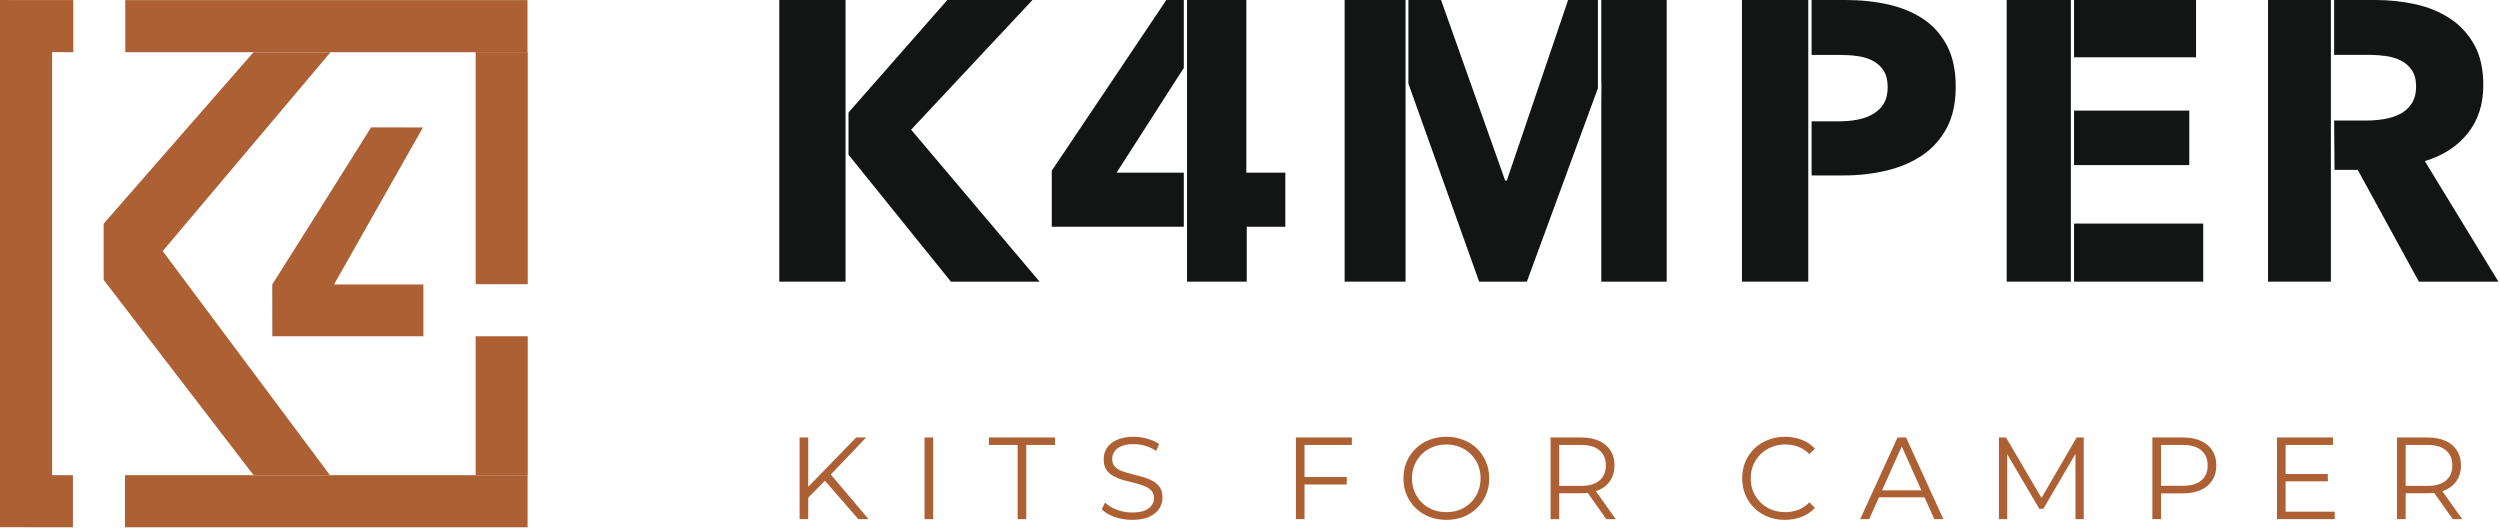 <svg xmlns="http://www.w3.org/2000/svg" width="496" height="105" viewBox="0 0 496 105" fill="none"><path d="M50.288 10.363L20.562 44.386V55.524L50.288 94.248L65.452 94.255L32.282 49.818L65.579 10.363H50.288Z" fill="#AC6033"></path><path d="M104.656 10.356H24.859V0.02H104.656V10.356Z" fill="#AC6033"></path><path d="M104.703 10.341H94.367V56.381H104.703V10.341Z" fill="#AC6033"></path><path d="M94.367 94.264H104.703V66.718H94.367V94.264Z" fill="#AC6033"></path><path d="M104.674 104.614H24.797V94.278H104.674V104.614Z" fill="#AC6033"></path><path d="M0 104.598V0.005L14.546 0.02V10.357L10.336 10.341L10.338 94.275L14.465 94.279V104.613L0 104.598Z" fill="#AC6033"></path><path d="M83.905 25.29C83.905 25.29 66.573 55.901 66.278 56.435H84V66.718C74.043 66.718 64.044 66.718 54.026 66.718C54.026 65.425 54.016 57.487 54.016 56.438C64.567 39.701 62.08 43.717 73.626 25.271" fill="#AC6033"></path><path d="M475.57 103V86.795H481.636C483.009 86.795 484.19 87.019 485.178 87.466C486.165 87.898 486.922 88.531 487.446 89.365C487.986 90.183 488.257 91.178 488.257 92.351C488.257 93.493 487.986 94.481 487.446 95.314C486.922 96.132 486.165 96.765 485.178 97.212C484.19 97.645 483.009 97.861 481.636 97.861H476.519L477.283 97.073V103H475.57ZM486.636 103L482.469 97.12H484.321L488.511 103H486.636ZM477.283 97.212L476.519 96.402H481.589C483.21 96.402 484.437 96.047 485.27 95.337C486.119 94.627 486.543 93.632 486.543 92.351C486.543 91.055 486.119 90.051 485.27 89.341C484.437 88.632 483.21 88.276 481.589 88.276H476.519L477.283 87.466V97.212Z" fill="#AC6033"></path><path d="M453.278 94.041H461.843V95.499H453.278V94.041ZM453.463 101.518H463.209V103H451.75V86.795H462.862V88.276H453.463V101.518Z" fill="#AC6033"></path><path d="M427.031 103V86.795H433.097C434.47 86.795 435.651 87.019 436.638 87.466C437.626 87.898 438.382 88.531 438.907 89.365C439.447 90.183 439.717 91.178 439.717 92.351C439.717 93.493 439.447 94.481 438.907 95.314C438.382 96.132 437.626 96.765 436.638 97.212C435.651 97.66 434.47 97.884 433.097 97.884H427.98L428.744 97.073V103H427.031ZM428.744 97.212L427.98 96.379H433.05C434.671 96.379 435.898 96.032 436.731 95.337C437.58 94.627 438.004 93.632 438.004 92.351C438.004 91.055 437.58 90.051 436.731 89.341C435.898 88.632 434.671 88.276 433.05 88.276H427.98L428.744 87.466V97.212Z" fill="#AC6033"></path><path d="M396.586 103V86.795H397.998L405.406 99.435H404.665L412.004 86.795H413.416V103H411.772V89.365H412.166L405.406 100.94H404.596L397.79 89.365H398.23V103H396.586Z" fill="#AC6033"></path><path d="M369.062 103L376.471 86.795H378.16L385.568 103H383.763L376.957 87.79H377.651L370.845 103H369.062ZM371.979 98.671L372.489 97.282H381.911L382.42 98.671H371.979Z" fill="#AC6033"></path><path d="M354.129 103.139C352.91 103.139 351.783 102.938 350.749 102.537C349.715 102.12 348.82 101.542 348.064 100.801C347.308 100.06 346.713 99.188 346.281 98.185C345.865 97.182 345.656 96.086 345.656 94.898C345.656 93.709 345.865 92.614 346.281 91.61C346.713 90.607 347.308 89.735 348.064 88.994C348.836 88.254 349.738 87.683 350.772 87.281C351.806 86.865 352.933 86.656 354.152 86.656C355.325 86.656 356.429 86.857 357.463 87.258C358.497 87.644 359.369 88.231 360.079 89.017L358.991 90.106C358.327 89.427 357.594 88.94 356.791 88.647C355.989 88.338 355.125 88.184 354.199 88.184C353.226 88.184 352.323 88.354 351.49 88.693C350.657 89.017 349.931 89.488 349.314 90.106C348.697 90.707 348.21 91.417 347.855 92.235C347.516 93.038 347.346 93.925 347.346 94.898C347.346 95.87 347.516 96.765 347.855 97.583C348.21 98.386 348.697 99.096 349.314 99.713C349.931 100.315 350.657 100.785 351.49 101.125C352.323 101.449 353.226 101.611 354.199 101.611C355.125 101.611 355.989 101.457 356.791 101.148C357.594 100.839 358.327 100.346 358.991 99.666L360.079 100.755C359.369 101.542 358.497 102.136 357.463 102.537C356.429 102.938 355.318 103.139 354.129 103.139Z" fill="#AC6033"></path><path d="M307.633 103V86.795H313.698C315.072 86.795 316.252 87.019 317.24 87.466C318.228 87.898 318.984 88.531 319.509 89.365C320.049 90.183 320.319 91.178 320.319 92.351C320.319 93.493 320.049 94.481 319.509 95.314C318.984 96.132 318.228 96.765 317.24 97.212C316.252 97.645 315.072 97.861 313.698 97.861H308.582L309.346 97.073V103H307.633ZM318.699 103L314.532 97.12H316.384L320.574 103H318.699ZM309.346 97.212L308.582 96.402H313.652C315.272 96.402 316.499 96.047 317.333 95.337C318.181 94.627 318.606 93.632 318.606 92.351C318.606 91.055 318.181 90.051 317.333 89.341C316.499 88.632 315.272 88.276 313.652 88.276H308.582L309.346 87.466V97.212Z" fill="#AC6033"></path><path d="M286.965 103.139C285.745 103.139 284.611 102.938 283.561 102.537C282.527 102.12 281.625 101.542 280.853 100.801C280.097 100.045 279.502 99.173 279.07 98.185C278.654 97.182 278.445 96.086 278.445 94.898C278.445 93.709 278.654 92.621 279.07 91.633C279.502 90.63 280.097 89.758 280.853 89.017C281.625 88.261 282.527 87.683 283.561 87.281C284.595 86.865 285.73 86.656 286.965 86.656C288.184 86.656 289.31 86.865 290.344 87.281C291.378 87.683 292.274 88.254 293.03 88.994C293.801 89.735 294.396 90.607 294.812 91.61C295.245 92.614 295.461 93.709 295.461 94.898C295.461 96.086 295.245 97.182 294.812 98.185C294.396 99.188 293.801 100.06 293.03 100.801C292.274 101.542 291.378 102.12 290.344 102.537C289.31 102.938 288.184 103.139 286.965 103.139ZM286.965 101.611C287.937 101.611 288.832 101.449 289.65 101.125C290.483 100.785 291.201 100.315 291.803 99.713C292.42 99.096 292.899 98.386 293.238 97.583C293.578 96.765 293.747 95.87 293.747 94.898C293.747 93.925 293.578 93.038 293.238 92.235C292.899 91.417 292.42 90.707 291.803 90.106C291.201 89.488 290.483 89.017 289.65 88.693C288.832 88.354 287.937 88.184 286.965 88.184C285.992 88.184 285.089 88.354 284.256 88.693C283.423 89.017 282.697 89.488 282.08 90.106C281.478 90.707 281 91.417 280.645 92.235C280.305 93.038 280.135 93.925 280.135 94.898C280.135 95.855 280.305 96.742 280.645 97.56C281 98.378 281.478 99.096 282.08 99.713C282.697 100.315 283.423 100.785 284.256 101.125C285.089 101.449 285.992 101.611 286.965 101.611Z" fill="#AC6033"></path><path d="M258.629 94.643H267.195V96.124H258.629V94.643ZM258.815 103H257.102V86.795H268.214V88.276H258.815V103Z" fill="#AC6033"></path><path d="M224.597 103.139C223.393 103.139 222.236 102.946 221.125 102.56C220.029 102.159 219.18 101.65 218.578 101.032L219.249 99.713C219.821 100.268 220.584 100.739 221.541 101.125C222.514 101.495 223.532 101.681 224.597 101.681C225.616 101.681 226.441 101.557 227.074 101.31C227.722 101.048 228.193 100.701 228.486 100.268C228.795 99.836 228.949 99.358 228.949 98.833C228.949 98.2 228.764 97.691 228.394 97.305C228.039 96.919 227.568 96.618 226.982 96.402C226.395 96.171 225.747 95.97 225.037 95.8C224.327 95.631 223.617 95.453 222.907 95.268C222.197 95.067 221.541 94.805 220.939 94.481C220.353 94.157 219.875 93.732 219.504 93.208C219.149 92.668 218.972 91.965 218.972 91.101C218.972 90.299 219.18 89.565 219.597 88.902C220.029 88.223 220.685 87.683 221.564 87.281C222.444 86.865 223.571 86.656 224.944 86.656C225.855 86.656 226.758 86.787 227.653 87.05C228.548 87.297 229.32 87.644 229.968 88.091L229.389 89.457C228.695 88.994 227.954 88.655 227.167 88.439C226.395 88.223 225.647 88.115 224.921 88.115C223.949 88.115 223.146 88.246 222.514 88.508C221.881 88.771 221.41 89.126 221.101 89.573C220.808 90.005 220.662 90.499 220.662 91.055C220.662 91.688 220.839 92.197 221.194 92.583C221.564 92.969 222.043 93.269 222.629 93.486C223.231 93.702 223.887 93.894 224.597 94.064C225.307 94.234 226.009 94.419 226.704 94.62C227.414 94.82 228.062 95.083 228.648 95.407C229.25 95.716 229.729 96.132 230.084 96.657C230.454 97.182 230.639 97.869 230.639 98.717C230.639 99.504 230.423 100.238 229.991 100.917C229.559 101.58 228.895 102.12 228 102.537C227.12 102.938 225.986 103.139 224.597 103.139Z" fill="#AC6033"></path><path d="M201.898 103V88.276H196.203V86.795H209.306V88.276H203.611V103H201.898Z" fill="#AC6033"></path><path d="M183.43 103V86.795H185.143V103H183.43Z" fill="#AC6033"></path><path d="M160.122 98.972L160.053 96.888L169.868 86.795H171.836L164.683 94.296L163.71 95.337L160.122 98.972ZM158.641 103V86.795H160.354V103H158.641ZM170.285 103L163.294 94.944L164.451 93.694L172.322 103H170.285Z" fill="#AC6033"></path><path d="M167.757 0H154.609V55.879H167.757V0Z" fill="#131515"></path><path d="M180.768 25.73L204.841 0.001H187.95L168.344 22.319V30.696L188.66 55.88H206.261L180.768 25.73Z" fill="#131515"></path><path d="M234.866 34.255H221.537L234.795 13.578H234.866V0.003H231.402L208.672 33.861V44.989H234.866V34.255Z" fill="#131515"></path><path d="M247.276 34.254V0.001H235.508V55.88H247.354V44.987H255.009V34.254H247.276Z" fill="#131515"></path><path d="M317.026 0.001H311.115L298.948 35.832H298.63L285.907 0.001H279.43V16.605L293.462 55.88H302.932L317.026 17.502V0.001Z" fill="#131515"></path><path d="M278.865 0H266.773V55.879H278.865V0Z" fill="#131515"></path><path d="M317.695 0.001V16.339H317.729L317.695 20.438V55.88H330.672V0.001H317.695Z" fill="#131515"></path><path d="M386.318 9.117C385.186 6.934 383.634 5.17 381.661 3.829C379.688 2.487 377.373 1.515 374.716 0.909C372.058 0.304 369.204 0 366.153 0H359.422V10.893H365.048C366.257 10.893 367.428 10.971 368.559 11.13C369.691 11.288 370.703 11.602 371.599 12.077C372.492 12.55 373.202 13.209 373.73 14.05C374.255 14.893 374.519 15.97 374.519 17.285C374.519 18.601 374.255 19.692 373.73 20.561C373.202 21.429 372.479 22.127 371.559 22.652C370.637 23.178 369.598 23.547 368.442 23.758C367.284 23.968 366.073 24.073 364.812 24.073H359.422V34.807H365.838C368.731 34.807 371.52 34.491 374.203 33.86C376.887 33.229 379.254 32.23 381.307 30.86C383.358 29.492 384.988 27.691 386.199 25.455C387.409 23.218 388.015 20.47 388.015 17.206C388.015 13.998 387.449 11.302 386.318 9.117Z" fill="#131515"></path><path d="M358.761 0H345.602V55.879H358.761V0Z" fill="#131515"></path><path d="M435.696 0.001H411.492V11.366H435.696V0.001Z" fill="#131515"></path><path d="M434.354 21.943H411.492V32.755H434.354V21.943Z" fill="#131515"></path><path d="M410.858 0H398.125V55.879H410.858V0Z" fill="#131515"></path><path d="M411.492 55.879H437.117V44.357H411.492V55.879Z" fill="#131515"></path><path d="M462.447 0H449.977V55.879H462.447V0Z" fill="#131515"></path><path d="M481.087 31.965C484.718 30.861 487.558 29.019 489.611 26.44C491.664 23.864 492.689 20.679 492.689 16.89C492.689 13.681 492.085 10.999 490.875 8.841C489.664 6.683 488.044 4.947 486.021 3.631C483.993 2.316 481.705 1.383 479.153 0.83C476.602 0.277 473.985 0.001 471.3 0.001H463.094V10.892H470.31C471.312 10.892 472.358 10.97 473.442 11.129C474.526 11.288 475.505 11.59 476.376 12.036C477.25 12.484 477.963 13.115 478.518 13.93C479.072 14.747 479.351 15.813 479.351 17.128C479.351 18.549 479.047 19.706 478.438 20.6C477.831 21.495 477.051 22.179 476.099 22.651C475.147 23.126 474.091 23.455 472.927 23.639C471.765 23.824 470.625 23.916 469.516 23.916H463.094L463.171 33.701H467.772L479.904 55.88H495.688L481.087 31.965Z" fill="#131515"></path></svg>